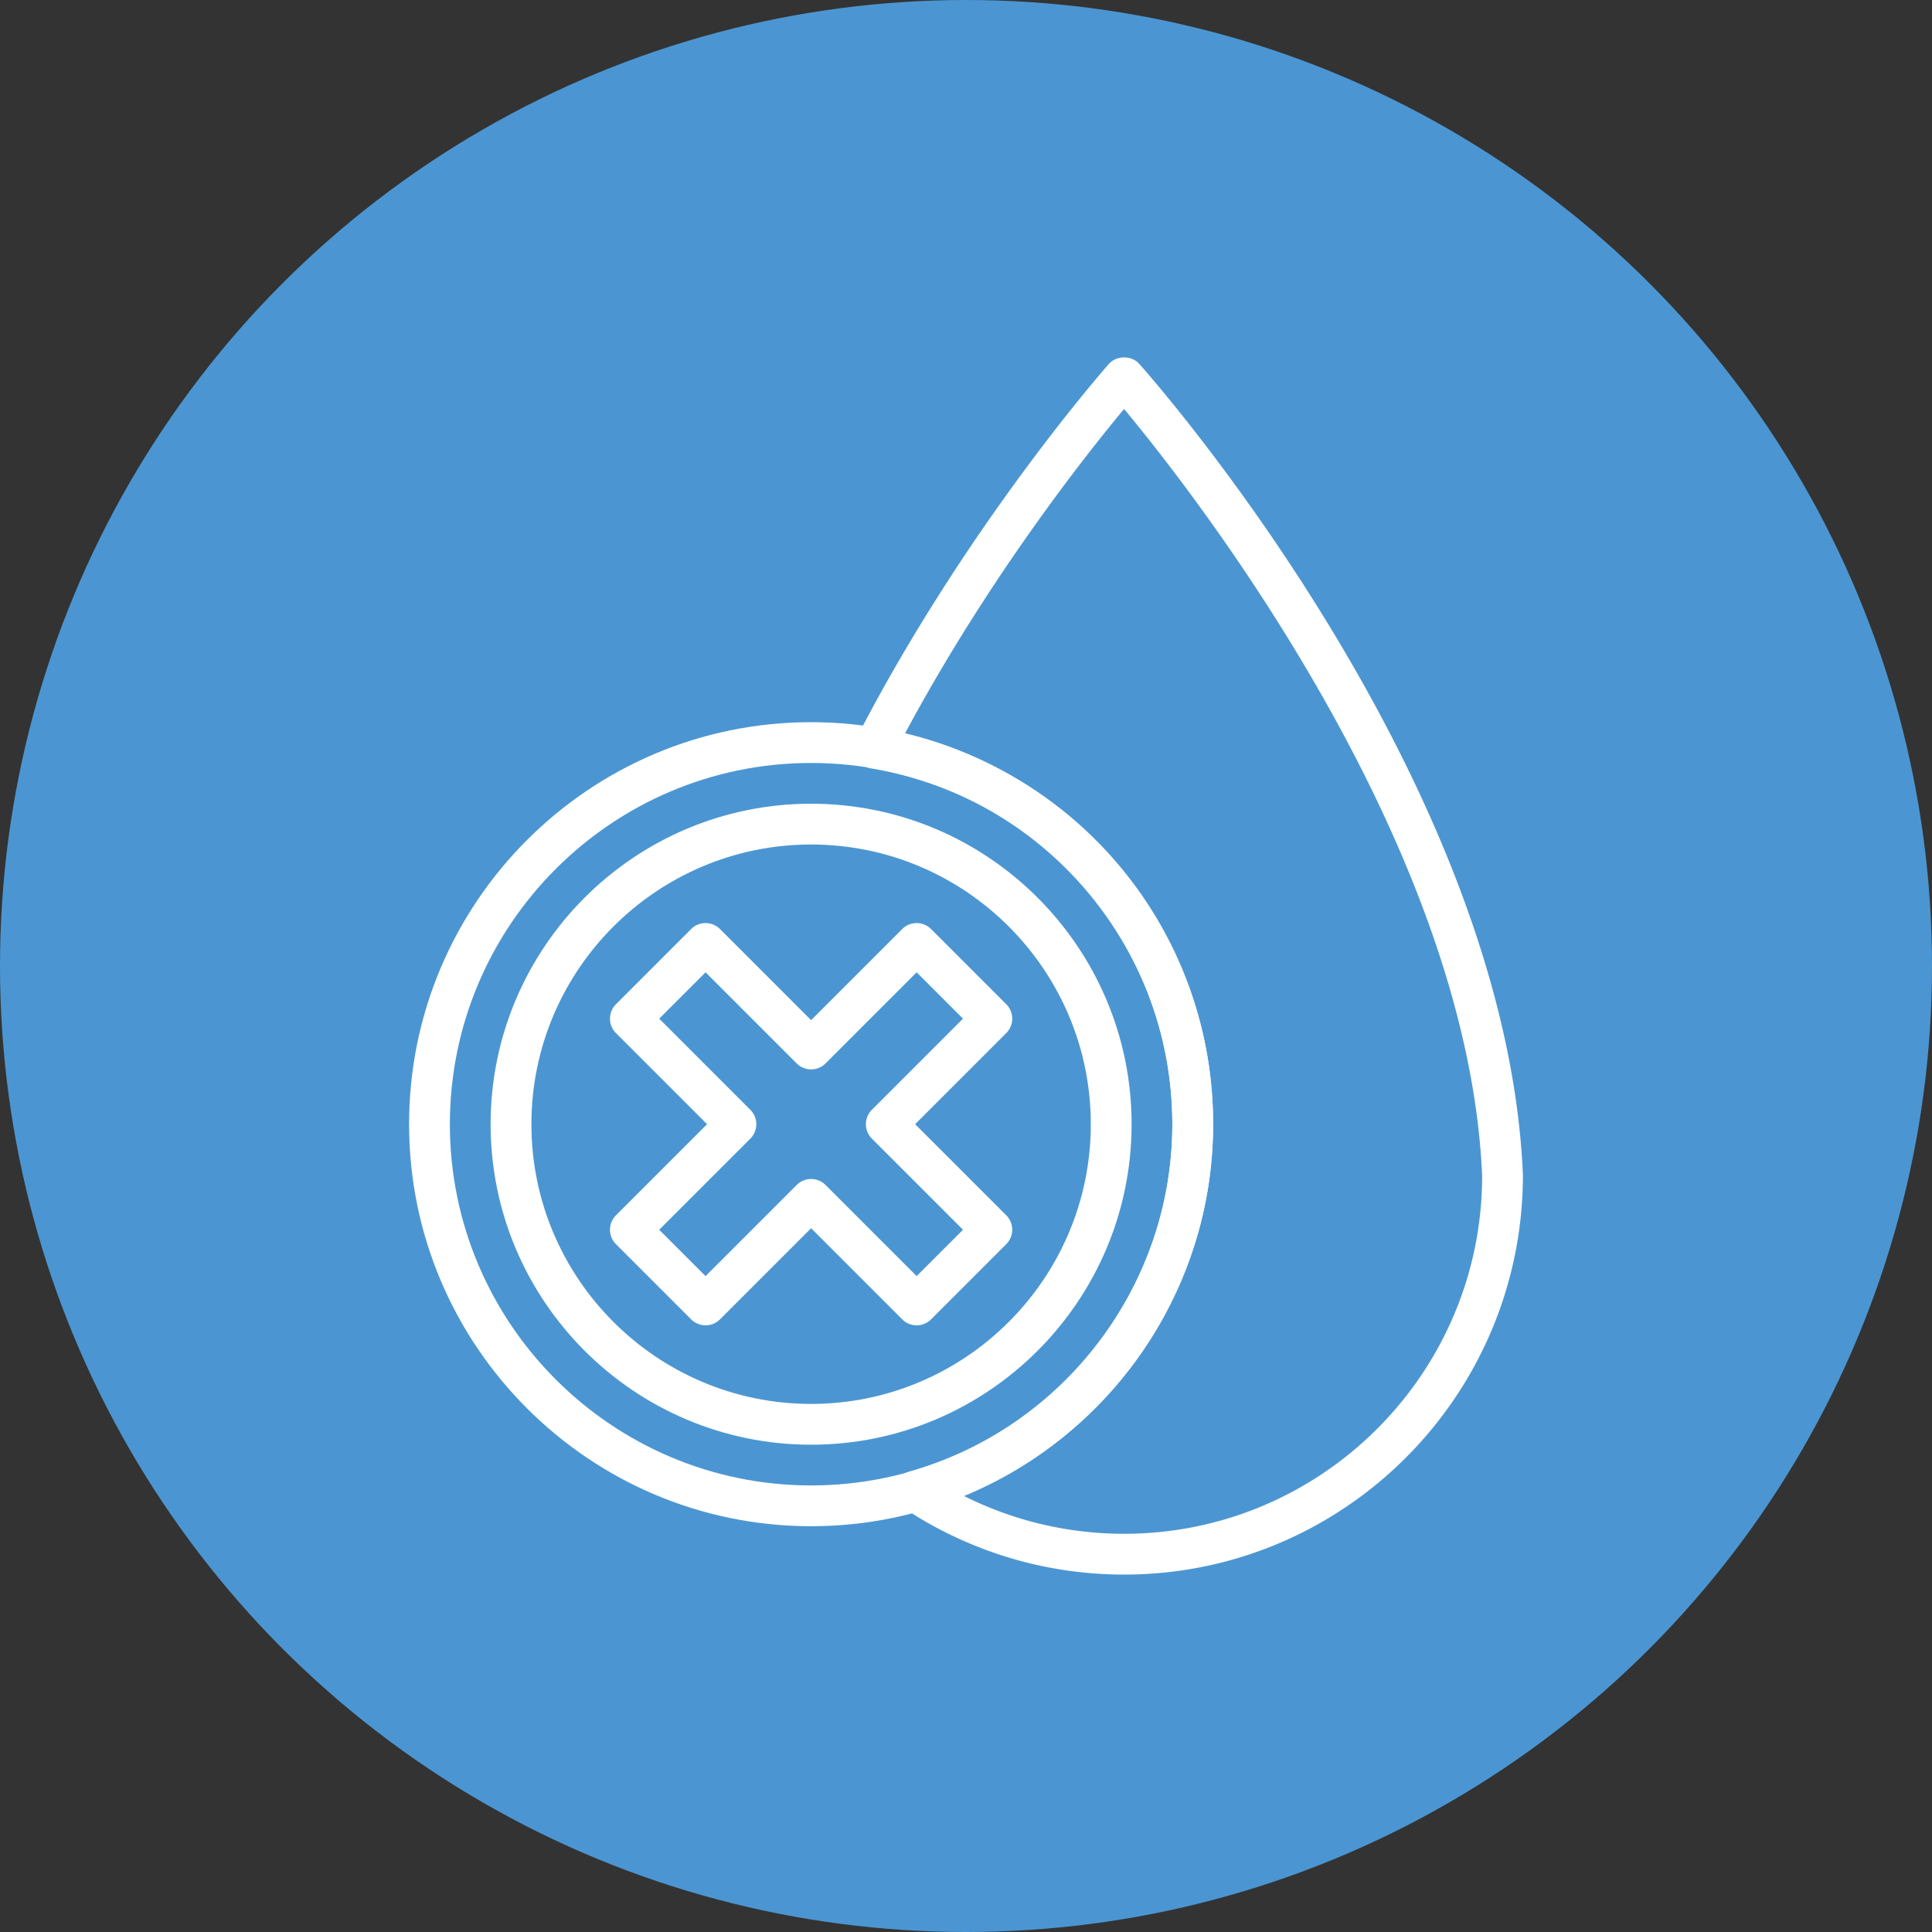 <svg xmlns="http://www.w3.org/2000/svg" xmlns:xlink="http://www.w3.org/1999/xlink" width="512" height="512" x="0" y="0" viewBox="0 0 500 500" style="enable-background:new 0 0 512 512" xml:space="preserve" class=""><rect x="0" y="0" width="500" height="500" fill="#333333" stroke="none"/><circle r="250" cx="250" cy="250" fill="#4b96d2"></circle><g transform="matrix(0.7,0,0,0.7,75,75)"><path d="M308.452 475c-29.077 0-57.241-8.5-81.449-24.576a7.535 7.535 0 0 1-3.279-7.447 7.537 7.537 0 0 1 5.396-6.091c57.209-16.181 97.164-68.982 97.164-128.396 0-65.458-46.877-120.792-111.464-131.56a7.54 7.54 0 0 1-5.463-10.892c40.579-78.813 92.939-138.034 93.463-138.623 2.855-3.217 8.398-3.223 11.263 0 5.532 6.215 135.566 153.874 141.816 299.813C455.905 408.858 389.757 475 308.452 475zm-59.289-29.112c18.333 9.219 38.553 14.031 59.288 14.031 72.99 0 132.373-59.379 132.373-132.366-5.29-123.366-107.108-253.111-132.379-283.496-13.731 16.483-50.042 62.202-81.034 120.038 66.617 15.828 113.952 74.996 113.952 144.396.001 60.456-37.17 114.764-92.2 137.397z" fill="#ffffff" opacity="1" data-original="#000000"></path><path d="M192.732 457.121c-81.956 0-148.632-66.678-148.632-148.632s66.675-148.632 148.632-148.632 148.632 66.678 148.632 148.632-66.675 148.632-148.632 148.632zm0-282.182c-73.641 0-133.551 59.909-133.551 133.551 0 73.641 59.909 133.551 133.551 133.551 73.641 0 133.551-59.91 133.551-133.551.001-73.642-59.909-133.551-133.551-133.551z" fill="#ffffff" opacity="1" data-original="#000000"></path><path d="M192.732 426.984c-65.335 0-118.491-53.159-118.491-118.494s53.156-118.488 118.491-118.488 118.491 53.153 118.491 118.488-53.156 118.494-118.491 118.494zm0-221.902c-57.02 0-103.41 46.39-103.41 103.407 0 57.024 46.39 103.413 103.41 103.413s103.41-46.389 103.41-103.413c.001-57.016-46.39-103.407-103.41-103.407z" fill="#ffffff" opacity="1" data-original="#000000"></path><path d="M231.753 382.85a7.516 7.516 0 0 1-5.331-2.21l-33.689-33.689-33.689 33.689a7.536 7.536 0 0 1-10.662 0l-27.799-27.798a7.539 7.539 0 0 1 0-10.663l33.689-33.689-33.69-33.69a7.538 7.538 0 0 1 0-10.662l27.799-27.799a7.538 7.538 0 0 1 10.662 0l33.689 33.689 33.689-33.689a7.538 7.538 0 0 1 10.662 0l27.799 27.799a7.536 7.536 0 0 1 0 10.662l-33.689 33.689 33.689 33.689a7.537 7.537 0 0 1 0 10.663l-27.799 27.798a7.509 7.509 0 0 1-5.33 2.211zm-39.021-54.101c1.929 0 3.859.736 5.331 2.209l33.689 33.689 17.137-17.136-33.689-33.69a7.538 7.538 0 0 1 0-10.662l33.689-33.689-17.137-17.137-33.689 33.689a7.536 7.536 0 0 1-10.662 0l-33.689-33.689-17.137 17.137 33.689 33.689a7.536 7.536 0 0 1 0 10.662l-33.689 33.69 17.137 17.136 33.689-33.689a7.515 7.515 0 0 1 5.331-2.209z" fill="#ffffff" opacity="1" data-original="#000000"></path></g></svg>